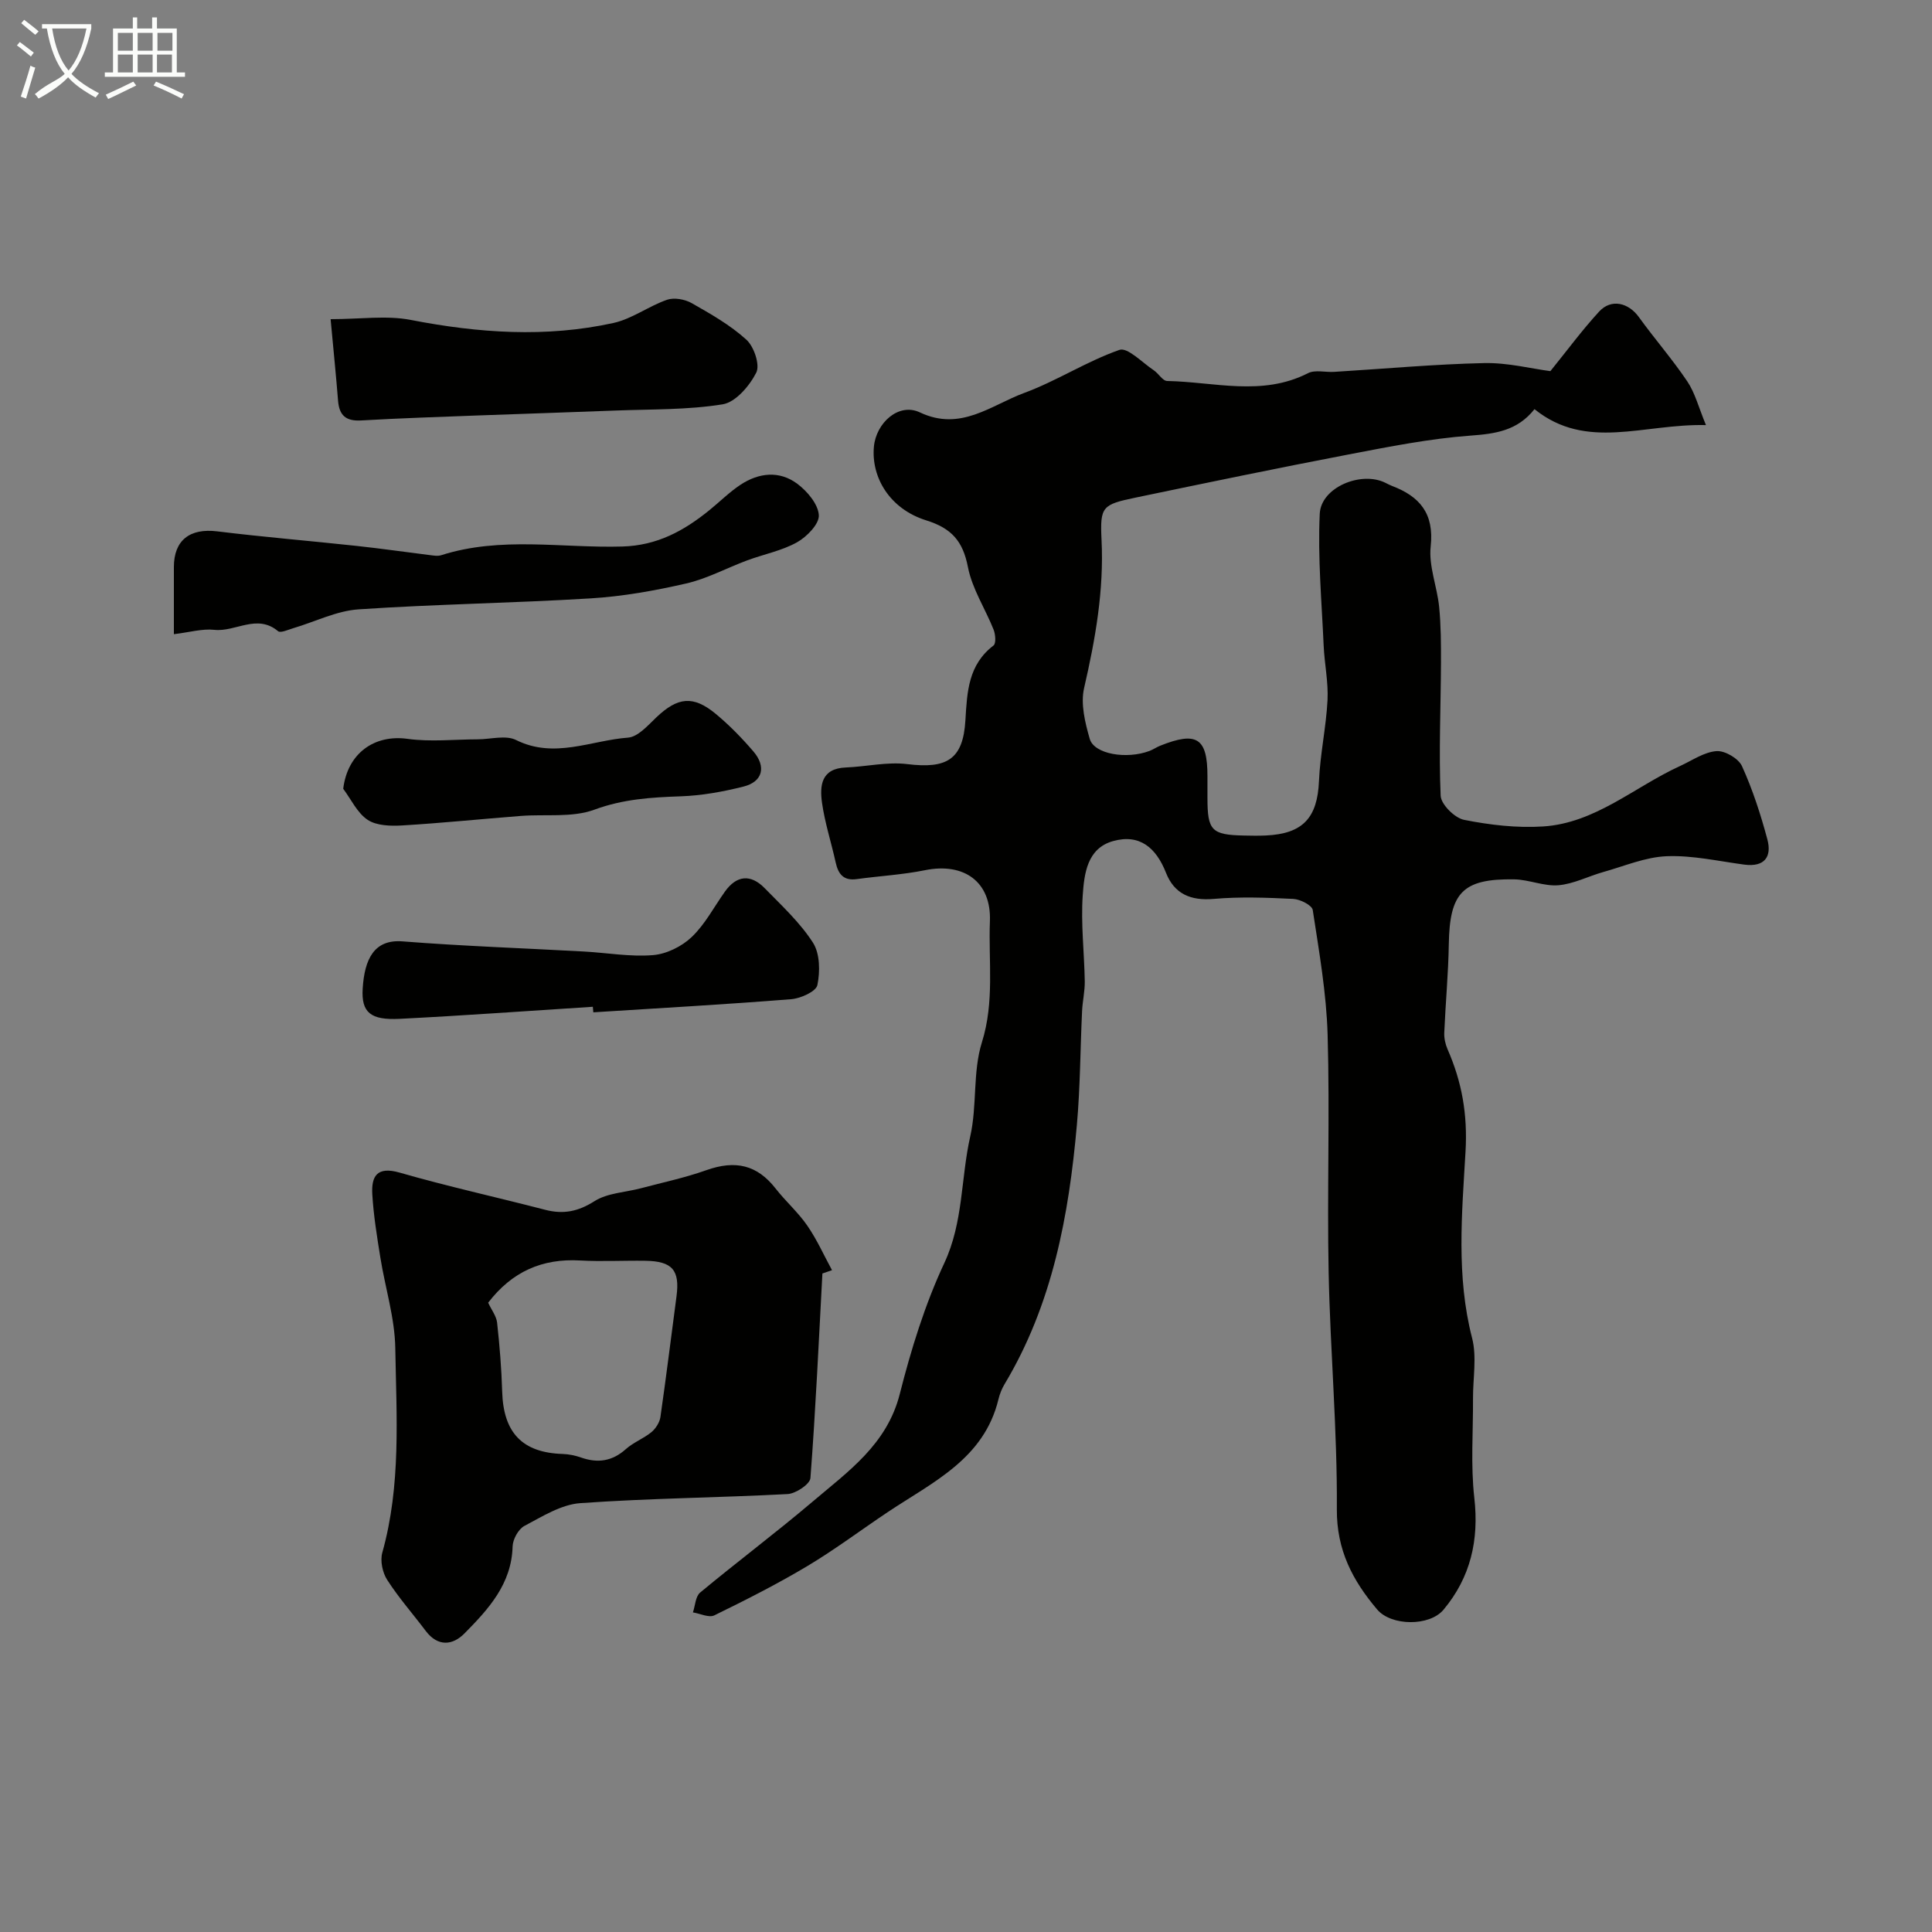 <svg enable-background="new 0 0 400 400" viewBox="0 0 400 400" xmlns="http://www.w3.org/2000/svg"><rect x="0" y="0" width="400" height="400" fill="#808080" stroke="none"/><path d="m6.4 11.7c-1-.8-1.9-1.6-2.9-2.3l.6-.7c.9.7 1.9 1.4 2.9 2.2zm-2.1 8.3c.7-2.1 1.4-4.2 2-6.4.2.1.6.3 1 .4-.7 2.3-1.3 4.4-1.9 6.4zm3-12.8c-1.1-.9-2.1-1.7-2.9-2.4l.6-.7c1 .8 2 1.5 3 2.4zm1.4-1.3v-.9h10.2v.9c-.9 4.2-2.3 7.3-4.1 9.4 1.3 1.4 3.2 2.7 5.7 4-.2.2-.4.5-.7.9-2.5-1.4-4.4-2.7-5.7-4.2-1.4 1.5-3.5 3-6.1 4.4 0 0 0 0-.1-.1-.3-.4-.5-.7-.7-.8 2.7-2.3 4.7-2.8 6.2-4.2-1.8-2.2-3-5.3-3.7-9.4zm9.2 0h-7.1c.6 3.8 1.7 6.7 3.4 8.7 1.7-2 2.9-4.8 3.7-8.7z" fill="#fbfcfa"/><path d="m31.6 3.6h.9v2.3h4.1v9.1h1.7v.9h-16.6v-.9h1.7v-9.1h4.1v-2.3h.9v2.3h3.1v-2.3zm-4 13.3.6.8c-1.9.9-3.8 1.9-5.8 2.8-.2-.3-.3-.6-.5-.9 2-.9 3.9-1.8 5.7-2.7zm-3.2-10.1v3.7h3.1v-3.7zm0 4.5v3.7h3.1v-3.7zm4.1-4.5v3.7h3.1v-3.7zm0 4.5v3.7h3.1v-3.7zm9.1 9.1c-2.1-1.1-4.1-2-5.8-2.7l.5-.8c2.2.9 4.1 1.8 5.8 2.6zm-1.9-13.6h-3.1v3.7h3.1zm-3.2 4.5v3.7h3.1v-3.7z" fill="#fbfcfa"/><g fill="#010100"><path d="m320.99 76.84c3.42-4.22 6.55-8.48 10.1-12.34 2.5-2.71 6.06-1.85 8.23 1.16 3.25 4.51 6.93 8.71 10.02 13.31 1.6 2.38 2.33 5.34 3.86 9.04-12.95-.31-24.72 5.38-35.5-3.3-3.54 4.47-8.07 5.1-13.26 5.48-8.46.62-16.86 2.3-25.22 3.9-14.71 2.82-29.38 5.86-44.04 8.92-6.98 1.45-7.45 1.85-7.12 8.73.52 10.48-1.27 20.57-3.61 30.72-.75 3.27.2 7.15 1.17 10.52.92 3.17 7.63 4.28 12.38 2.49.76-.29 1.45-.78 2.21-1.08 7.58-3.03 9.78-1.6 9.78 6.31v4.5c0 6.77.85 7.65 7.57 7.79 1.5.03 3 .06 4.5-.01 7.72-.35 10.69-3.68 11.02-11.26.24-5.6 1.48-11.16 1.77-16.76.19-3.73-.63-7.51-.8-11.27-.4-9.11-1.24-18.25-.81-27.32.26-5.49 8.57-8.89 13.57-6.42.44.22.88.45 1.33.63 5.79 2.19 8.82 5.71 8.07 12.55-.45 4.05 1.33 8.31 1.75 12.52.38 3.84.39 7.74.38 11.61-.04 9.16-.46 18.34-.07 27.48.08 1.8 2.9 4.61 4.85 5 5.34 1.06 10.93 1.72 16.35 1.37 10.85-.69 18.95-8.22 28.36-12.51 2.49-1.14 4.96-2.89 7.54-3.09 1.73-.14 4.57 1.52 5.29 3.11 2.2 4.85 3.87 9.99 5.25 15.15.97 3.61-.57 5.79-4.77 5.24-5.34-.71-10.73-1.95-16.05-1.74-4.42.17-8.78 2.05-13.14 3.27-3.12.88-6.14 2.47-9.29 2.74-2.99.25-6.09-1.17-9.15-1.22-10.68-.17-13.38 2.74-13.55 13.42-.1 6.11-.68 12.21-.94 18.32-.05 1.13.22 2.37.67 3.41 2.98 6.79 4.18 13.47 3.73 21.24-.74 12.77-1.95 25.77 1.36 38.57 1.01 3.93.17 8.33.19 12.52.04 6.86-.5 13.79.27 20.57 1 8.77-.78 16.47-6.38 23.17-2.9 3.47-10.83 3.39-13.74-.06-5.04-5.96-8.4-12.25-8.34-20.76.11-16.36-1.37-32.71-1.7-49.08s.26-32.77-.21-49.13c-.25-8.64-1.77-17.26-3.08-25.84-.15-.99-2.6-2.23-4.03-2.3-5.49-.27-11.02-.48-16.48 0-4.79.42-8.17-1.07-9.87-5.4-2.04-5.18-5.44-8.12-10.97-6.57-5.38 1.51-5.96 6.78-6.27 11.19-.41 5.91.32 11.89.42 17.84.03 2.07-.47 4.14-.56 6.21-.37 7.82-.38 15.68-1.07 23.47-1.66 18.81-5.06 37.19-14.98 53.73-.57.95-1 2.04-1.26 3.12-2.98 12.35-13.61 17.15-22.87 23.33-5.56 3.71-10.92 7.75-16.65 11.18-6.24 3.73-12.76 7.03-19.3 10.23-1.12.55-2.94-.37-4.44-.61.48-1.4.53-3.31 1.5-4.11 7.68-6.38 15.68-12.37 23.29-18.83 7.35-6.25 15.38-11.82 18.03-22.25 2.35-9.25 5.2-18.53 9.23-27.14 3.97-8.49 3.4-17.54 5.37-26.23 1.44-6.35.49-13.33 2.41-19.46 2.64-8.41 1.34-16.74 1.66-25.09.31-8.14-5.34-12.2-13.46-10.55-4.64.94-9.41 1.19-14.11 1.84-2.74.38-3.83-1.04-4.36-3.44-.91-4.13-2.24-8.19-2.83-12.35-.5-3.55-.18-7.11 4.9-7.32 4.26-.17 8.59-1.21 12.74-.7 8.17 1 11.57-.9 12.05-9.11.35-5.92.6-11.46 5.82-15.45.55-.42.4-2.31.01-3.29-1.73-4.34-4.44-8.45-5.31-12.94-1.04-5.36-3.37-8.03-8.62-9.67-7.6-2.37-11.42-8.93-10.85-15.24.44-4.9 5.1-9.22 9.54-7.11 8.44 3.99 14.72-1.51 21.56-4.03 6.76-2.49 12.95-6.55 19.74-8.92 1.67-.59 4.73 2.64 7.09 4.21 1.01.67 1.85 2.22 2.8 2.23 9.74.18 19.63 3.24 29.15-1.62 1.47-.75 3.61-.15 5.43-.27 10.36-.63 20.7-1.59 31.07-1.82 4.85-.1 9.75 1.16 13.68 1.67z"/><path d="m170.27 263.66c-.76 14.12-1.4 28.26-2.48 42.36-.1 1.27-3.03 3.22-4.73 3.31-14.3.76-28.64.86-42.92 1.88-3.96.28-7.88 2.77-11.56 4.71-1.25.66-2.41 2.77-2.45 4.25-.21 7.8-5.01 12.99-9.95 18-2.47 2.51-5.53 2.81-8.04-.51-2.66-3.53-5.6-6.86-7.98-10.57-.97-1.5-1.48-3.95-1.01-5.63 3.91-13.94 2.93-28.19 2.69-42.33-.1-6.27-2.09-12.5-3.09-18.76-.7-4.35-1.41-8.72-1.67-13.11-.21-3.69.93-5.84 5.64-4.49 9.97 2.87 20.12 5.1 30.17 7.71 3.75.97 6.8.36 10.19-1.79 2.69-1.71 6.4-1.82 9.64-2.68 4.51-1.2 9.11-2.17 13.5-3.73 6.07-2.16 10.55-1.09 14.36 3.79 2.07 2.65 4.66 4.92 6.56 7.68 1.99 2.88 3.44 6.14 5.12 9.23-.67.23-1.33.45-1.99.68zm-69.2 6.05c.71 1.53 1.7 2.78 1.85 4.13.52 4.74.91 9.51 1.05 14.27.25 8.54 4.18 12.66 12.55 12.92 1.28.04 2.59.32 3.8.74 3.46 1.21 6.44.77 9.26-1.75 1.55-1.39 3.65-2.17 5.28-3.5.89-.74 1.7-2 1.87-3.12 1.2-8.31 2.22-16.65 3.33-24.98.72-5.44-.84-7.3-6.44-7.39-4.49-.07-9 .19-13.48-.06-7.88-.46-14.14 2.31-19.07 8.74z"/><path d="m36 131.3c0-5.28 0-9.58 0-13.89 0-5.59 3.33-8.09 8.97-7.4 9.59 1.18 19.23 1.97 28.83 3.01 5.03.54 10.05 1.27 15.07 1.89.82.1 1.73.28 2.48.04 12.34-3.95 25.01-1.44 37.51-1.8 7.21-.21 12.72-3.24 17.97-7.49 2.17-1.75 4.16-3.76 6.47-5.29 3.8-2.51 8.06-2.98 11.77-.21 2.06 1.54 4.32 4.21 4.46 6.5.11 1.82-2.48 4.48-4.52 5.62-3.16 1.76-6.9 2.47-10.34 3.75-4.23 1.57-8.29 3.79-12.63 4.78-6.5 1.49-13.15 2.68-19.79 3.08-15.99.98-32.04 1.19-48.02 2.27-4.57.31-9 2.57-13.51 3.9-1.05.31-2.63 1.05-3.15.62-4.37-3.67-8.81.2-13.2-.28-2.5-.27-5.13.51-8.37.9z"/><path d="m68.45 66.08c6.2 0 11.58-.82 16.61.16 14 2.72 27.96 3.7 41.94.63 3.86-.85 7.29-3.48 11.09-4.8 1.47-.51 3.69-.12 5.1.68 3.96 2.25 8.01 4.55 11.34 7.58 1.58 1.43 2.85 5.21 2.05 6.81-1.39 2.75-4.27 6.13-6.96 6.57-7.29 1.18-14.81 1-22.24 1.29-9.43.37-18.86.66-28.28 1.01-8.12.31-16.24.57-24.34 1.04-3.15.18-4.53-1.05-4.77-4.1-.4-5.07-.92-10.13-1.54-16.87z"/><path d="m122.74 208.44c-13.34.85-26.66 1.83-40.01 2.5-5.99.3-7.95-1.3-7.64-6.26.38-6.17 2.41-10.23 8.23-9.78 12.49.98 25.03 1.41 37.55 2.1 4.77.26 9.58 1.13 14.3.75 2.8-.22 5.97-1.78 8.03-3.74 2.78-2.64 4.63-6.25 6.9-9.43 2.38-3.33 5.29-3.69 8.22-.69 3.52 3.6 7.3 7.09 9.99 11.27 1.46 2.27 1.5 5.99.92 8.79-.27 1.33-3.45 2.76-5.4 2.92-13.65 1.09-27.33 1.85-40.99 2.72-.04-.38-.07-.76-.1-1.15z"/><path d="m71.06 163.31c.89-7.35 6.44-11.29 13.31-10.34 4.77.66 9.7.11 14.56.1 2.66-.01 5.78-.92 7.91.14 7.93 3.95 15.51.08 23.17-.49 2.06-.15 4.12-2.52 5.87-4.19 4.43-4.21 7.63-4.61 12.32-.72 2.81 2.33 5.39 4.98 7.77 7.75 2.73 3.18 1.94 6.29-2.03 7.29-4.25 1.07-8.66 1.87-13.02 2.02-6.1.21-11.91.57-17.85 2.76-4.61 1.7-10.13.9-15.24 1.3-8.2.64-16.38 1.48-24.58 1.97-2.39.14-5.29.06-7.13-1.16-2.15-1.42-3.41-4.22-5.06-6.43z"/></g></svg>